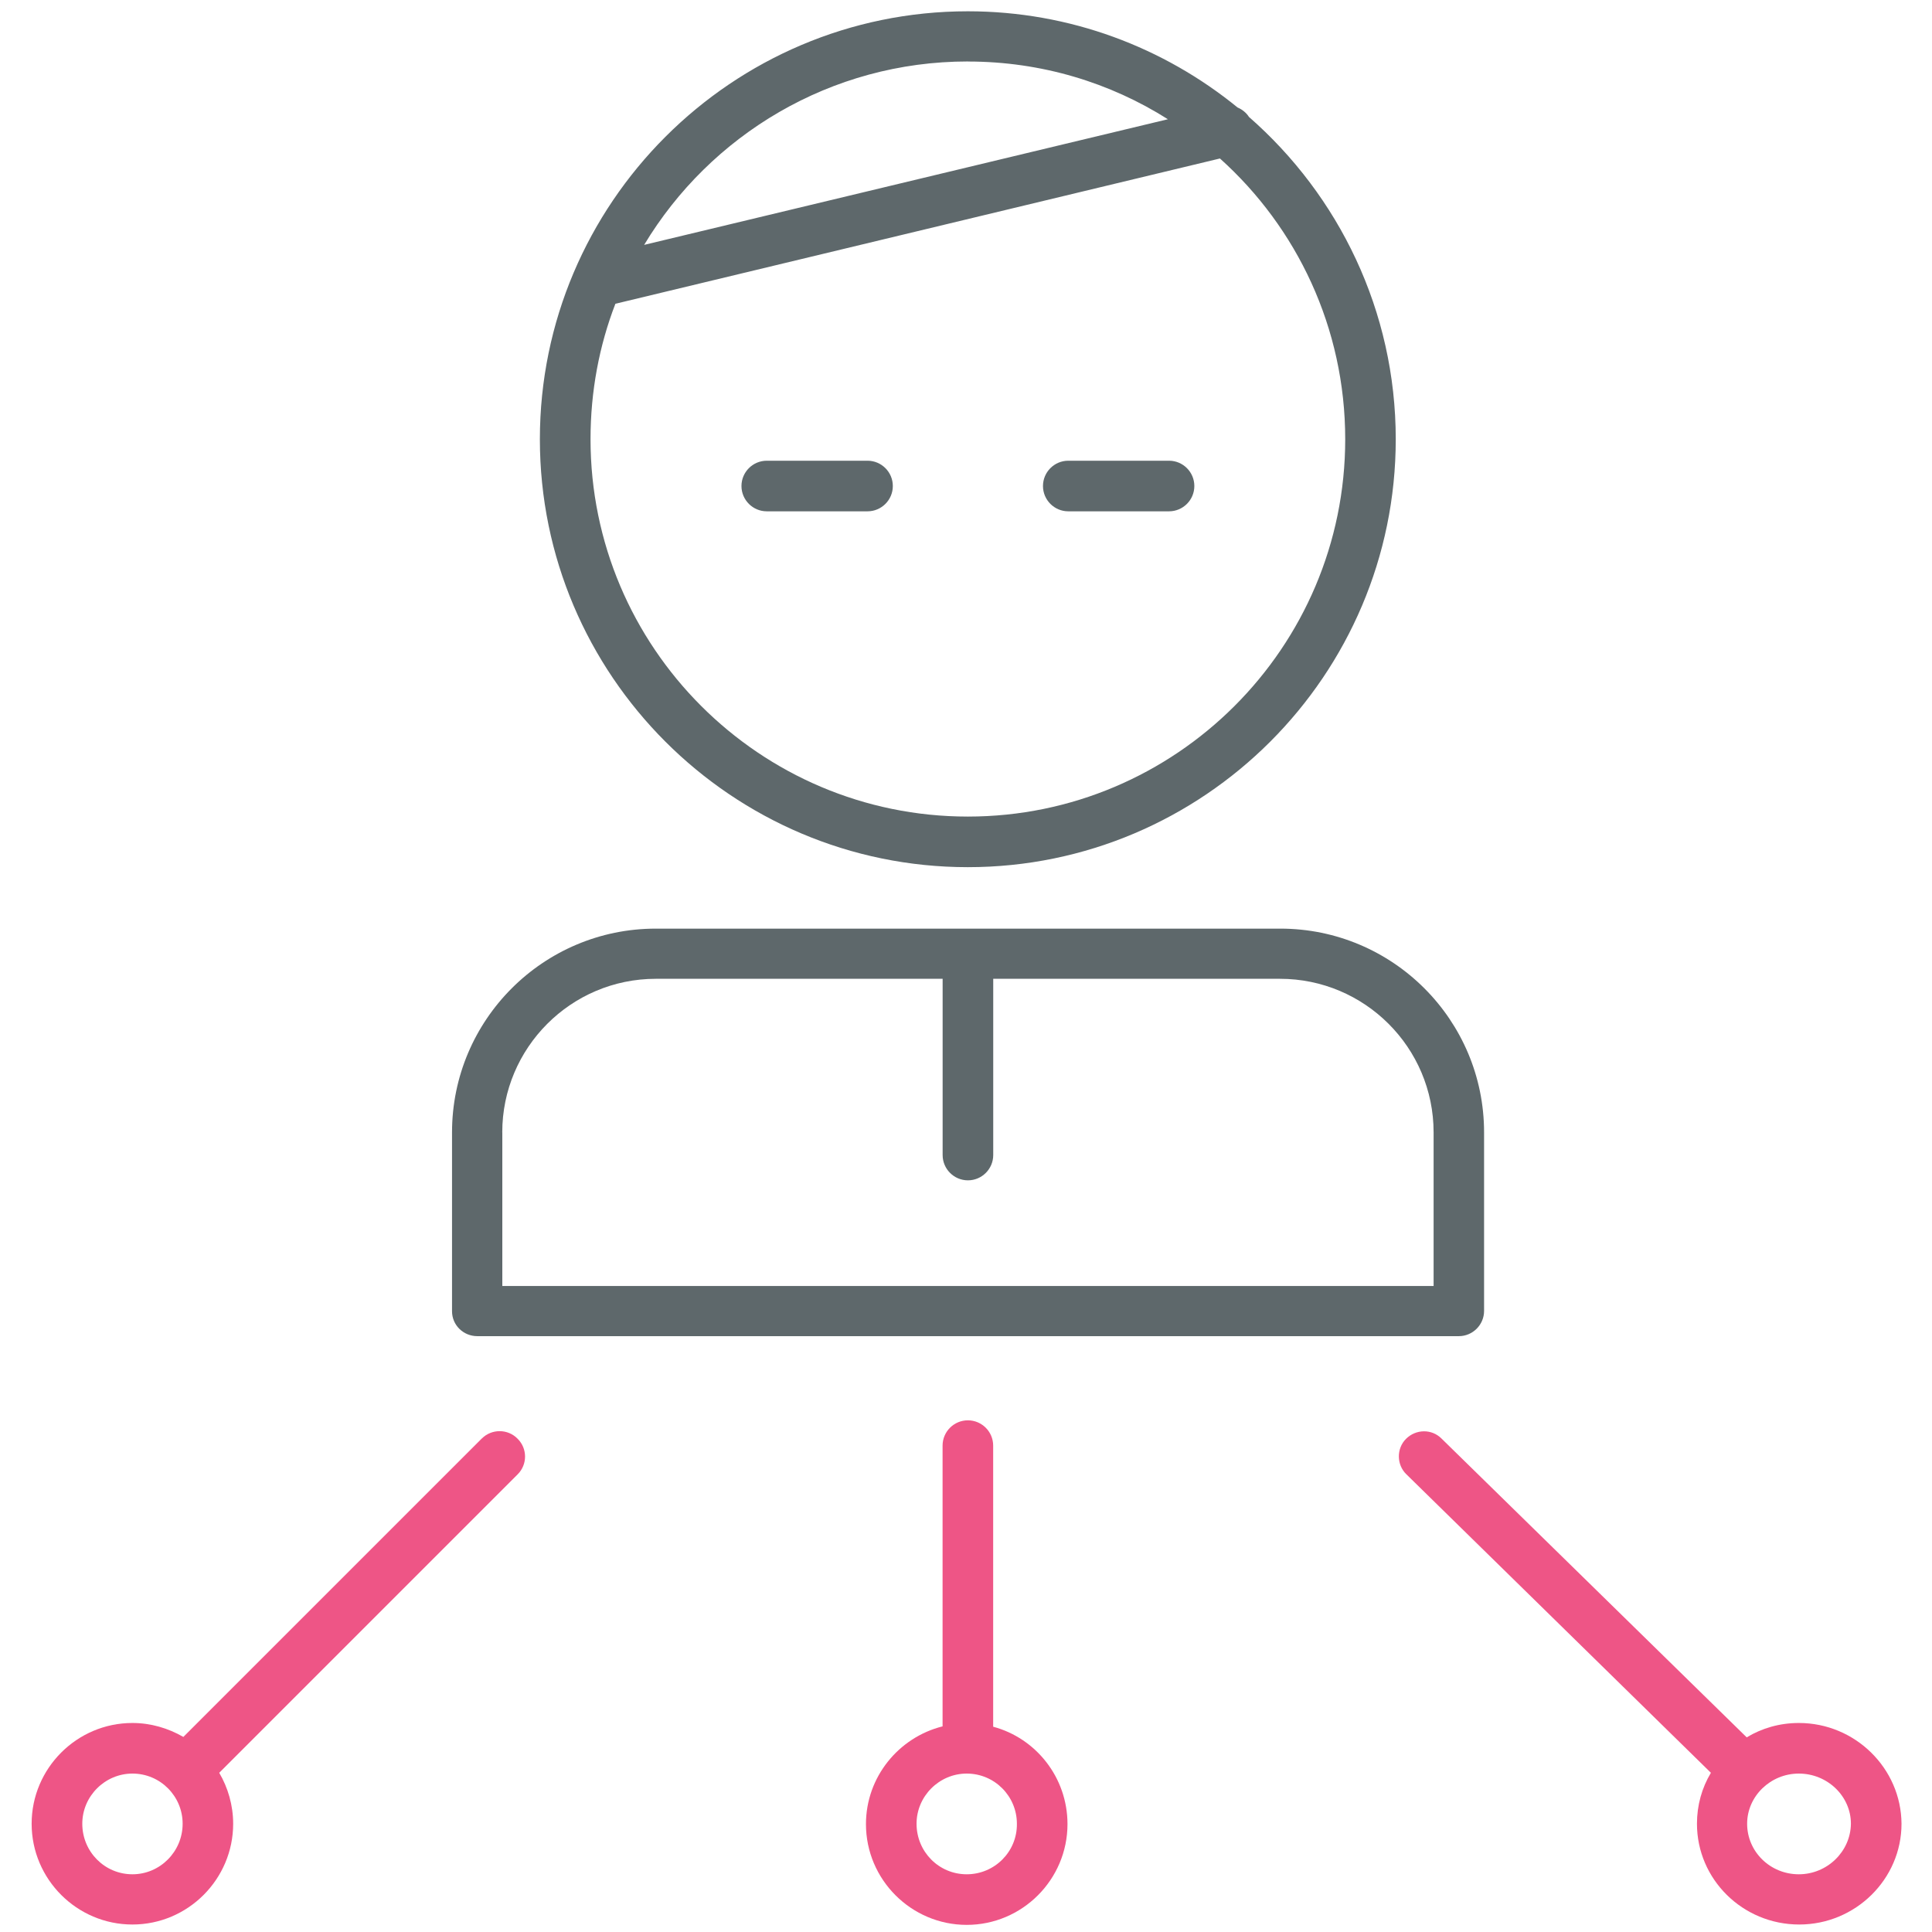 <!-- Generated by IcoMoon.io -->
<svg version="1.1" xmlns="http://www.w3.org/2000/svg" width="32" height="32" viewBox="0 0 32 32">
<title>reseller</title>
<path fill="#5e686b" d="M12.7 8.469h1.669c0.231 0 0.419-0.188 0.419-0.419s-0.188-0.419-0.419-0.419h-1.669c-0.231 0-0.419 0.188-0.419 0.419s0.188 0.419 0.419 0.419z"></path>
<path fill="#5e686b" d="M17.694 8.469h1.669c0.231 0 0.419-0.188 0.419-0.419s-0.188-0.419-0.419-0.419h-1.669c-0.231 0-0.419 0.188-0.419 0.419s0.188 0.419 0.419 0.419z"></path>
<path fill="#5e686b" d="M16.031 14.363c3.906 0 7.087-3.181 7.087-7.088 0-2.125-0.944-4.037-2.431-5.338-0.044-0.069-0.113-0.125-0.188-0.156-1.219-0.994-2.775-1.594-4.469-1.594-3.906 0-7.088 3.181-7.088 7.088s3.181 7.088 7.088 7.088zM16.031 1.019c1.219 0 2.356 0.35 3.313 0.956l-8.675 2.081c1.094-1.819 3.088-3.038 5.363-3.038zM10.194 5.031l10.012-2.406c1.275 1.144 2.075 2.806 2.075 4.65 0 3.45-2.806 6.25-6.25 6.25-3.45 0-6.25-2.806-6.25-6.25 0-0.794 0.144-1.55 0.412-2.244z"></path>
<path fill="#5e686b" d="M7.906 22.131c0.013 0 0.031 0 0.044 0h16.212c0.231 0 0.419-0.188 0.419-0.419v-2.956c0-1.863-1.512-3.375-3.375-3.375h-10.344c-1.863 0-3.375 1.512-3.375 3.375v2.962c0 0.231 0.188 0.413 0.419 0.413zM8.319 18.756c0-1.4 1.137-2.544 2.544-2.544h4.75v2.919c0 0.231 0.188 0.419 0.419 0.419s0.419-0.188 0.419-0.419v-2.919h4.75c1.4 0 2.544 1.137 2.544 2.544v2.544h-15.425v-2.544z"></path>
<path id="svg-ico" fill="#ee5586" d="M7.981 23.825l-4.944 4.944c-0.25-0.144-0.538-0.231-0.844-0.231-0.919 0-1.669 0.75-1.669 1.669s0.75 1.669 1.669 1.669c0.919 0 1.669-0.75 1.669-1.669 0-0.306-0.087-0.6-0.231-0.844l4.944-4.944c0.162-0.163 0.162-0.425 0-0.587-0.162-0.169-0.431-0.169-0.594-0.006zM2.194 31.044c-0.462 0-0.831-0.375-0.831-0.837 0-0.456 0.375-0.831 0.831-0.831 0.462 0 0.831 0.375 0.831 0.831 0 0.462-0.375 0.837-0.831 0.837z"></path>
<path id="svg-ico" fill="#ee5586" d="M29.794 28.538c-0.319 0-0.613 0.087-0.863 0.238l-5.056-4.95c-0.163-0.163-0.425-0.156-0.587 0.006s-0.156 0.431 0.006 0.587l5.044 4.944c-0.15 0.25-0.231 0.538-0.231 0.844 0 0.919 0.756 1.669 1.694 1.669 0.931 0 1.694-0.75 1.694-1.669-0.006-0.919-0.769-1.669-1.7-1.669zM29.794 31.044c-0.475 0-0.856-0.375-0.856-0.837 0-0.456 0.387-0.831 0.856-0.831 0.475 0 0.863 0.375 0.863 0.831-0.006 0.462-0.394 0.837-0.863 0.837z"></path>
<path id="svg-ico" fill="#ee5586" d="M16.45 28.6v-4.656c0-0.231-0.188-0.419-0.419-0.419s-0.419 0.188-0.419 0.419v4.65c-0.725 0.181-1.269 0.837-1.269 1.619 0 0.919 0.75 1.669 1.669 1.669s1.669-0.75 1.669-1.669c0-0.775-0.525-1.425-1.231-1.613zM16.012 31.044c-0.463 0-0.831-0.375-0.831-0.837 0-0.456 0.375-0.831 0.831-0.831 0.462 0 0.831 0.375 0.831 0.831 0.006 0.462-0.369 0.837-0.831 0.837z"></path>
</svg>
